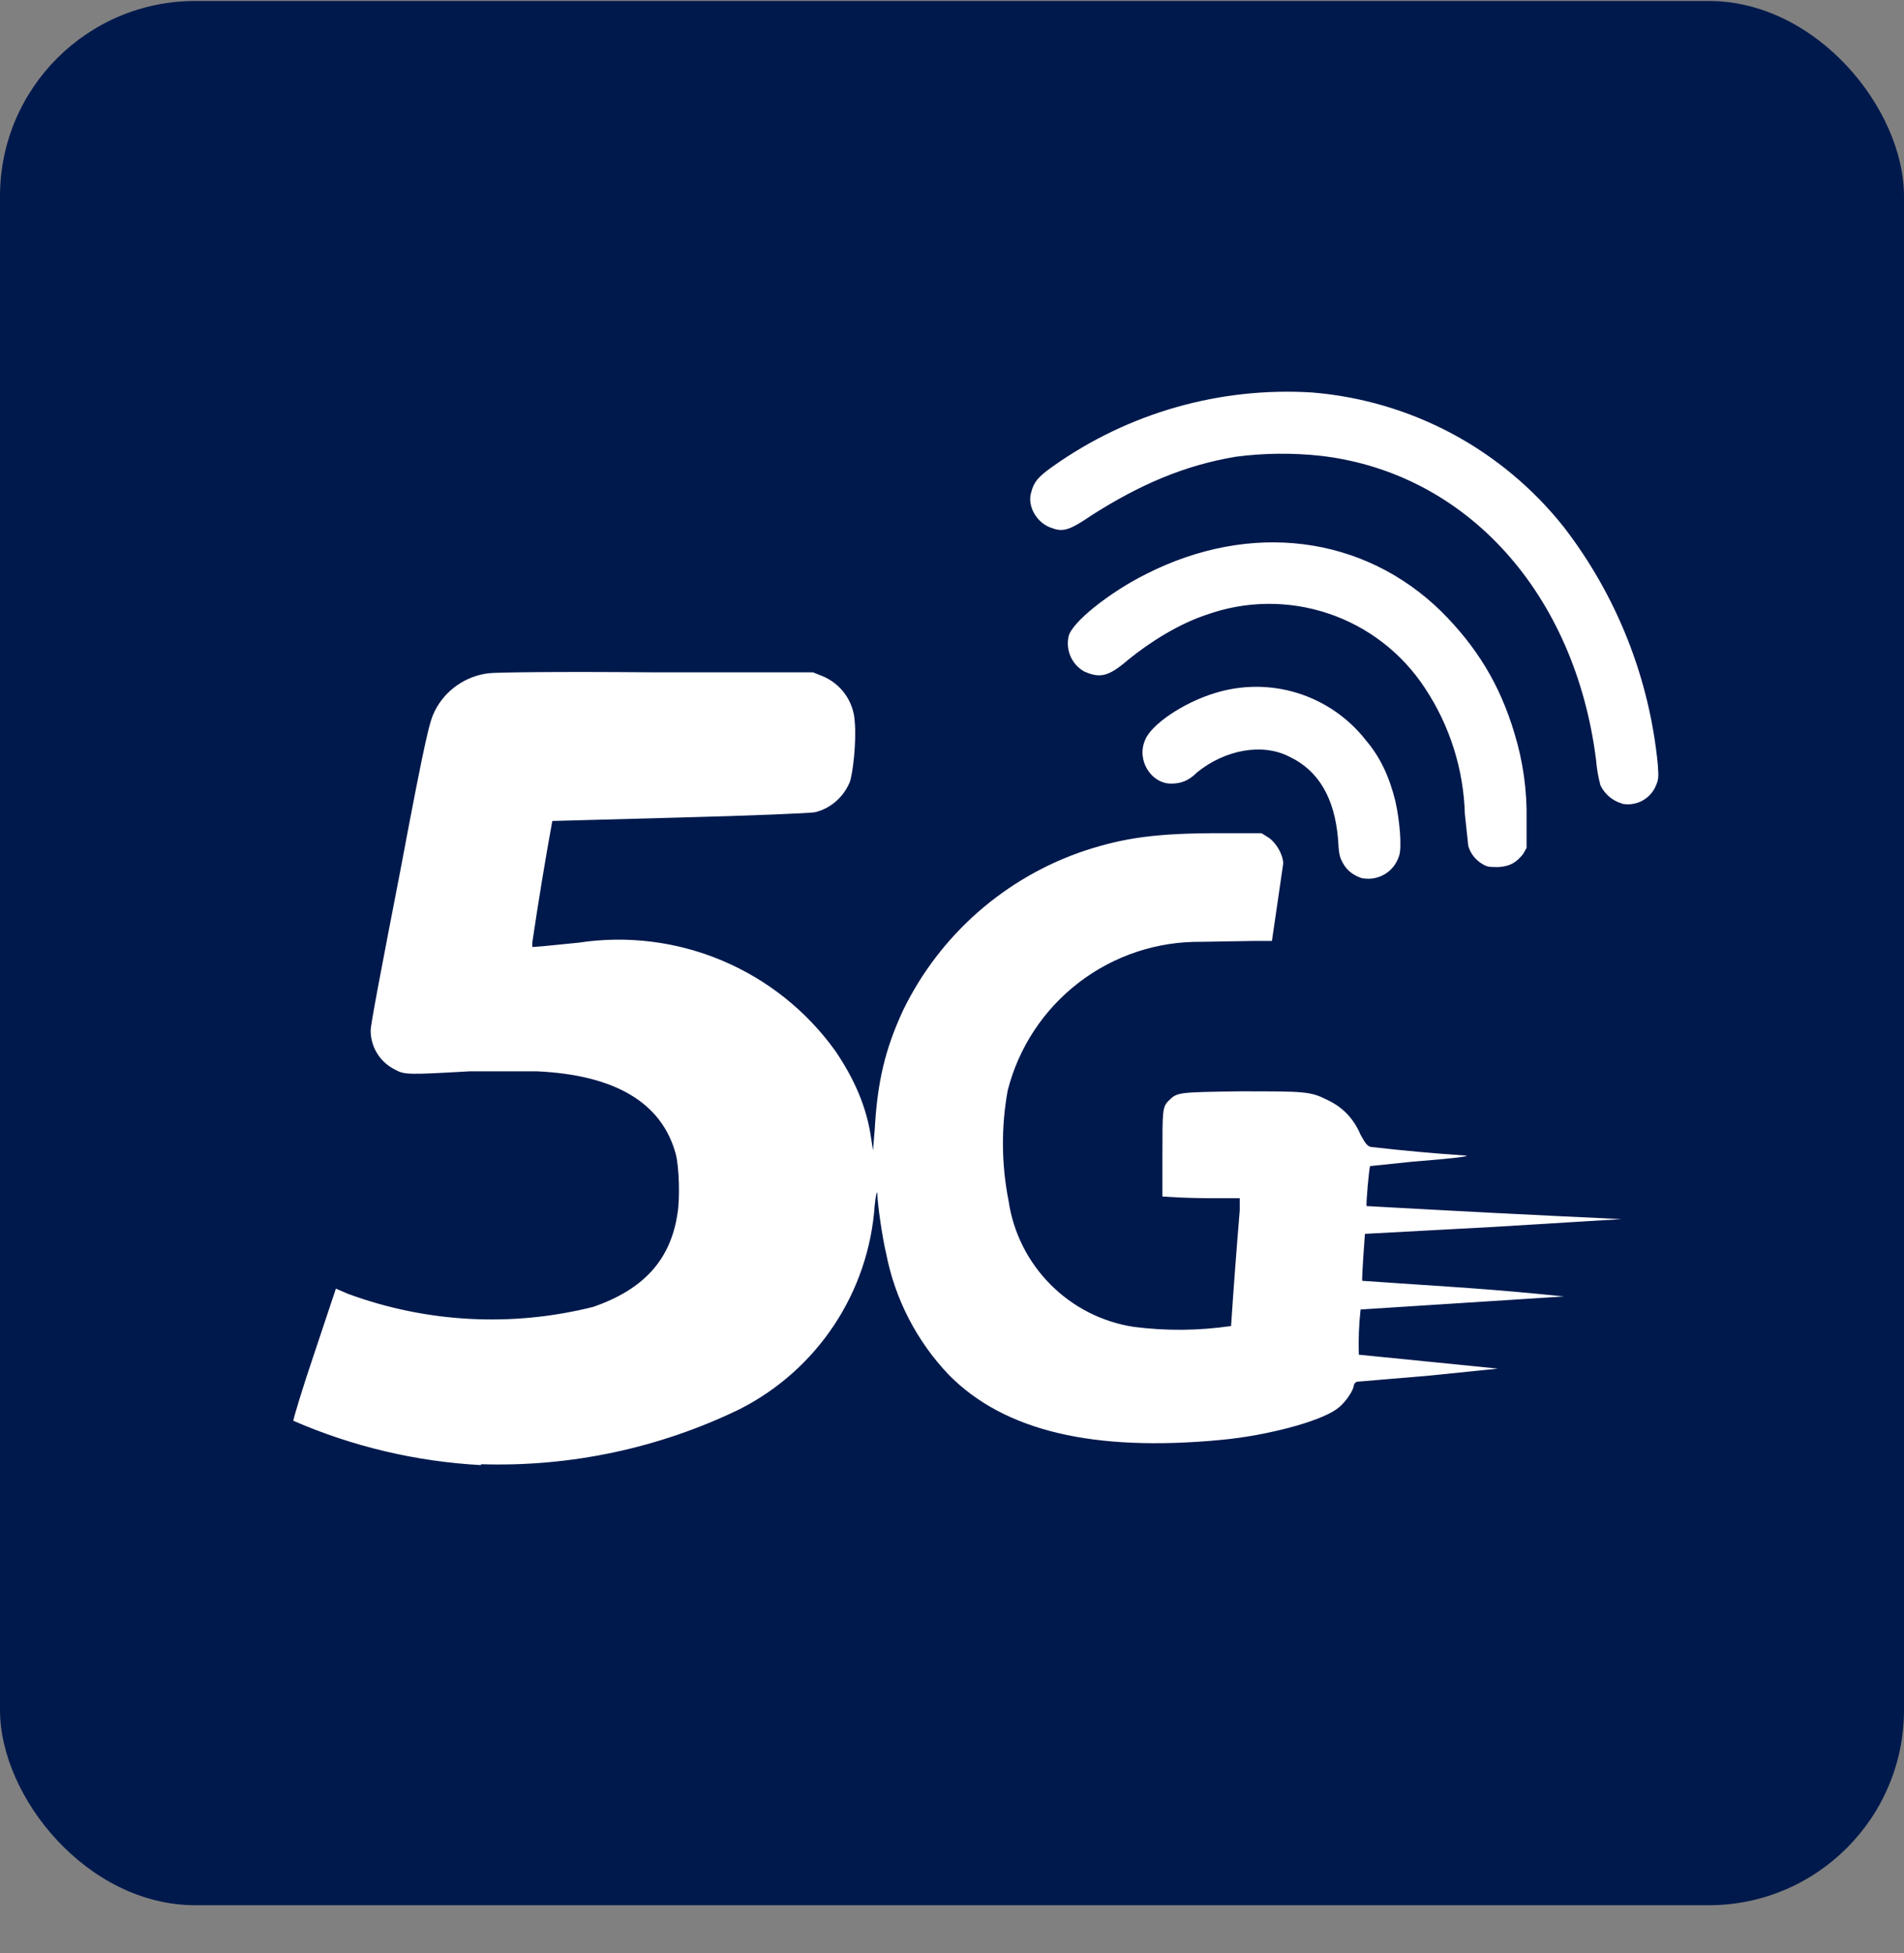 <svg xmlns="http://www.w3.org/2000/svg" width="39" height="40" viewBox="0 0 39 40" fill="none"><rect x="0" y="0" width="39" height="40" fill="#808080" stroke="none"/><rect y="0.02" width="39" height="39" rx="4" fill="#00194c"></rect><g clip-path="url(#clip0_317_725)"><g clip-path="url(#clip1_317_725)"><g clip-path="url(#clip2_317_725)"><path d="M9.853 30.006C8.527 29.935 7.225 29.627 6.008 29.098C6.008 29.062 6.186 28.457 6.435 27.727L6.88 26.392L7.129 26.499C8.738 27.091 10.487 27.184 12.149 26.766C13.182 26.41 13.734 25.804 13.876 24.861C13.93 24.558 13.912 23.9 13.841 23.633C13.556 22.582 12.595 22.013 10.992 21.941H9.622C8.358 22.013 8.286 22.013 8.091 21.906C7.941 21.832 7.815 21.718 7.727 21.577C7.638 21.435 7.592 21.271 7.592 21.105C7.592 20.98 7.824 19.77 8.197 17.847C8.732 14.998 8.803 14.767 8.91 14.553C9.016 14.345 9.173 14.166 9.366 14.033C9.558 13.899 9.781 13.815 10.013 13.788C10.174 13.77 11.366 13.752 13.449 13.77H16.653L16.831 13.841C17.023 13.917 17.189 14.046 17.309 14.213C17.429 14.381 17.498 14.579 17.508 14.785C17.544 15.177 17.472 15.853 17.401 16.031C17.259 16.352 16.992 16.565 16.689 16.636C16.6 16.654 15.354 16.707 13.93 16.743L11.313 16.814C11.162 17.643 11.026 18.474 10.903 19.307V19.396L11.135 19.378L11.847 19.307C12.845 19.155 13.866 19.282 14.796 19.675C15.726 20.068 16.529 20.71 17.116 21.532C17.49 22.084 17.757 22.671 17.846 23.33L17.882 23.561L17.917 23.134C17.971 22.155 18.131 21.479 18.505 20.677C18.878 19.915 19.4 19.234 20.038 18.675C20.677 18.116 21.42 17.689 22.226 17.42C23.044 17.153 23.703 17.064 24.985 17.064H25.839L25.982 17.153C26.142 17.259 26.284 17.509 26.284 17.687L26.16 18.541L26.053 19.271H25.679L24.611 19.289C23.703 19.277 22.819 19.57 22.098 20.123C21.378 20.675 20.865 21.453 20.641 22.333C20.505 23.081 20.511 23.848 20.659 24.594C20.754 25.242 21.054 25.842 21.516 26.306C21.977 26.771 22.575 27.076 23.222 27.175C23.885 27.26 24.556 27.255 25.216 27.157C25.269 26.368 25.328 25.578 25.394 24.79V24.54H24.914C24.646 24.541 24.379 24.535 24.113 24.523L23.81 24.505V23.65C23.81 22.76 23.81 22.671 23.934 22.547C24.113 22.369 24.113 22.369 25.412 22.351C26.747 22.351 26.836 22.351 27.192 22.529C27.495 22.671 27.726 22.903 27.869 23.241C27.976 23.437 28.011 23.472 28.082 23.49C28.734 23.565 29.387 23.624 30.041 23.668C30.058 23.686 29.827 23.721 28.919 23.793L28.065 23.882C28.047 23.882 27.976 24.665 27.993 24.701C29.732 24.799 31.47 24.888 33.209 24.968L30.592 25.128L27.958 25.27C27.958 25.27 27.887 26.214 27.904 26.232L30.005 26.374C30.682 26.422 31.359 26.482 32.034 26.552L27.869 26.819C27.835 27.127 27.823 27.436 27.833 27.745L29.257 27.887L30.681 28.03L29.293 28.172L27.815 28.297C27.762 28.297 27.726 28.35 27.726 28.404C27.691 28.528 27.53 28.759 27.37 28.866C27.014 29.116 25.964 29.4 25.02 29.489C22.404 29.739 20.57 29.311 19.431 28.154C18.774 27.463 18.329 26.598 18.149 25.662C18.078 25.377 17.971 24.647 17.971 24.451C17.971 24.362 17.935 24.487 17.917 24.683C17.857 25.561 17.57 26.409 17.083 27.142C16.596 27.876 15.926 28.47 15.14 28.866C13.494 29.662 11.68 30.046 9.853 29.988V30.006ZM27.904 17.989C27.744 17.936 27.602 17.847 27.513 17.687C27.442 17.562 27.424 17.509 27.406 17.17C27.335 16.352 27.014 15.782 26.409 15.497C25.857 15.212 25.092 15.355 24.522 15.817C24.344 15.995 24.184 16.049 23.988 16.049C23.578 16.049 23.276 15.568 23.454 15.159C23.578 14.838 24.237 14.393 24.878 14.197C25.431 14.024 26.023 14.022 26.577 14.194C27.13 14.366 27.618 14.702 27.976 15.159C28.278 15.515 28.456 15.906 28.581 16.405C28.67 16.797 28.723 17.384 28.652 17.544C28.603 17.693 28.503 17.82 28.369 17.901C28.235 17.983 28.077 18.014 27.922 17.989H27.904ZM30.379 17.704C30.233 17.624 30.125 17.49 30.076 17.331L30.005 16.672C29.979 15.752 29.695 14.857 29.186 14.091C28.716 13.373 28.017 12.834 27.203 12.563C26.389 12.291 25.507 12.303 24.7 12.595C24.166 12.773 23.578 13.129 23.098 13.521C22.706 13.859 22.528 13.895 22.208 13.752C22.085 13.683 21.988 13.577 21.931 13.449C21.873 13.321 21.858 13.178 21.887 13.04C21.941 12.755 22.724 12.132 23.472 11.759C25.608 10.673 27.922 10.957 29.524 12.524C30.236 13.236 30.717 14.002 31.02 15.016C31.197 15.593 31.281 16.194 31.269 16.797V17.366L31.198 17.491C31.055 17.669 30.931 17.74 30.699 17.758C30.521 17.758 30.468 17.758 30.379 17.704ZM33.227 16.458C33.131 16.431 33.041 16.383 32.965 16.319C32.888 16.254 32.826 16.175 32.782 16.084C32.737 15.915 32.707 15.743 32.693 15.568C32.266 12.168 30.058 9.694 27.068 9.337C26.482 9.272 25.89 9.278 25.305 9.355C24.255 9.533 23.347 9.925 22.368 10.548C21.923 10.851 21.78 10.904 21.549 10.815C21.246 10.726 21.033 10.37 21.122 10.085C21.175 9.872 21.264 9.765 21.567 9.551C23.111 8.456 24.983 7.922 26.872 8.038C27.876 8.119 28.852 8.406 29.74 8.88C30.628 9.355 31.409 10.008 32.034 10.797C33.118 12.205 33.785 13.889 33.957 15.657C33.975 15.906 33.975 15.96 33.921 16.084C33.866 16.221 33.764 16.333 33.634 16.402C33.503 16.47 33.353 16.49 33.209 16.458H33.227Z" fill="#FFF"></path></g></g></g><defs><clipPath id="clip0_317_725"><rect width="28" height="22.003" fill="white" transform="translate(6 8.02)"></rect></clipPath><clipPath id="clip1_317_725"><rect width="28" height="22.003" fill="white" transform="translate(6 8.02)"></rect></clipPath><clipPath id="clip2_317_725"><rect width="27.985" height="22.003" fill="white" transform="translate(6.008 8.02)"></rect></clipPath></defs></svg>